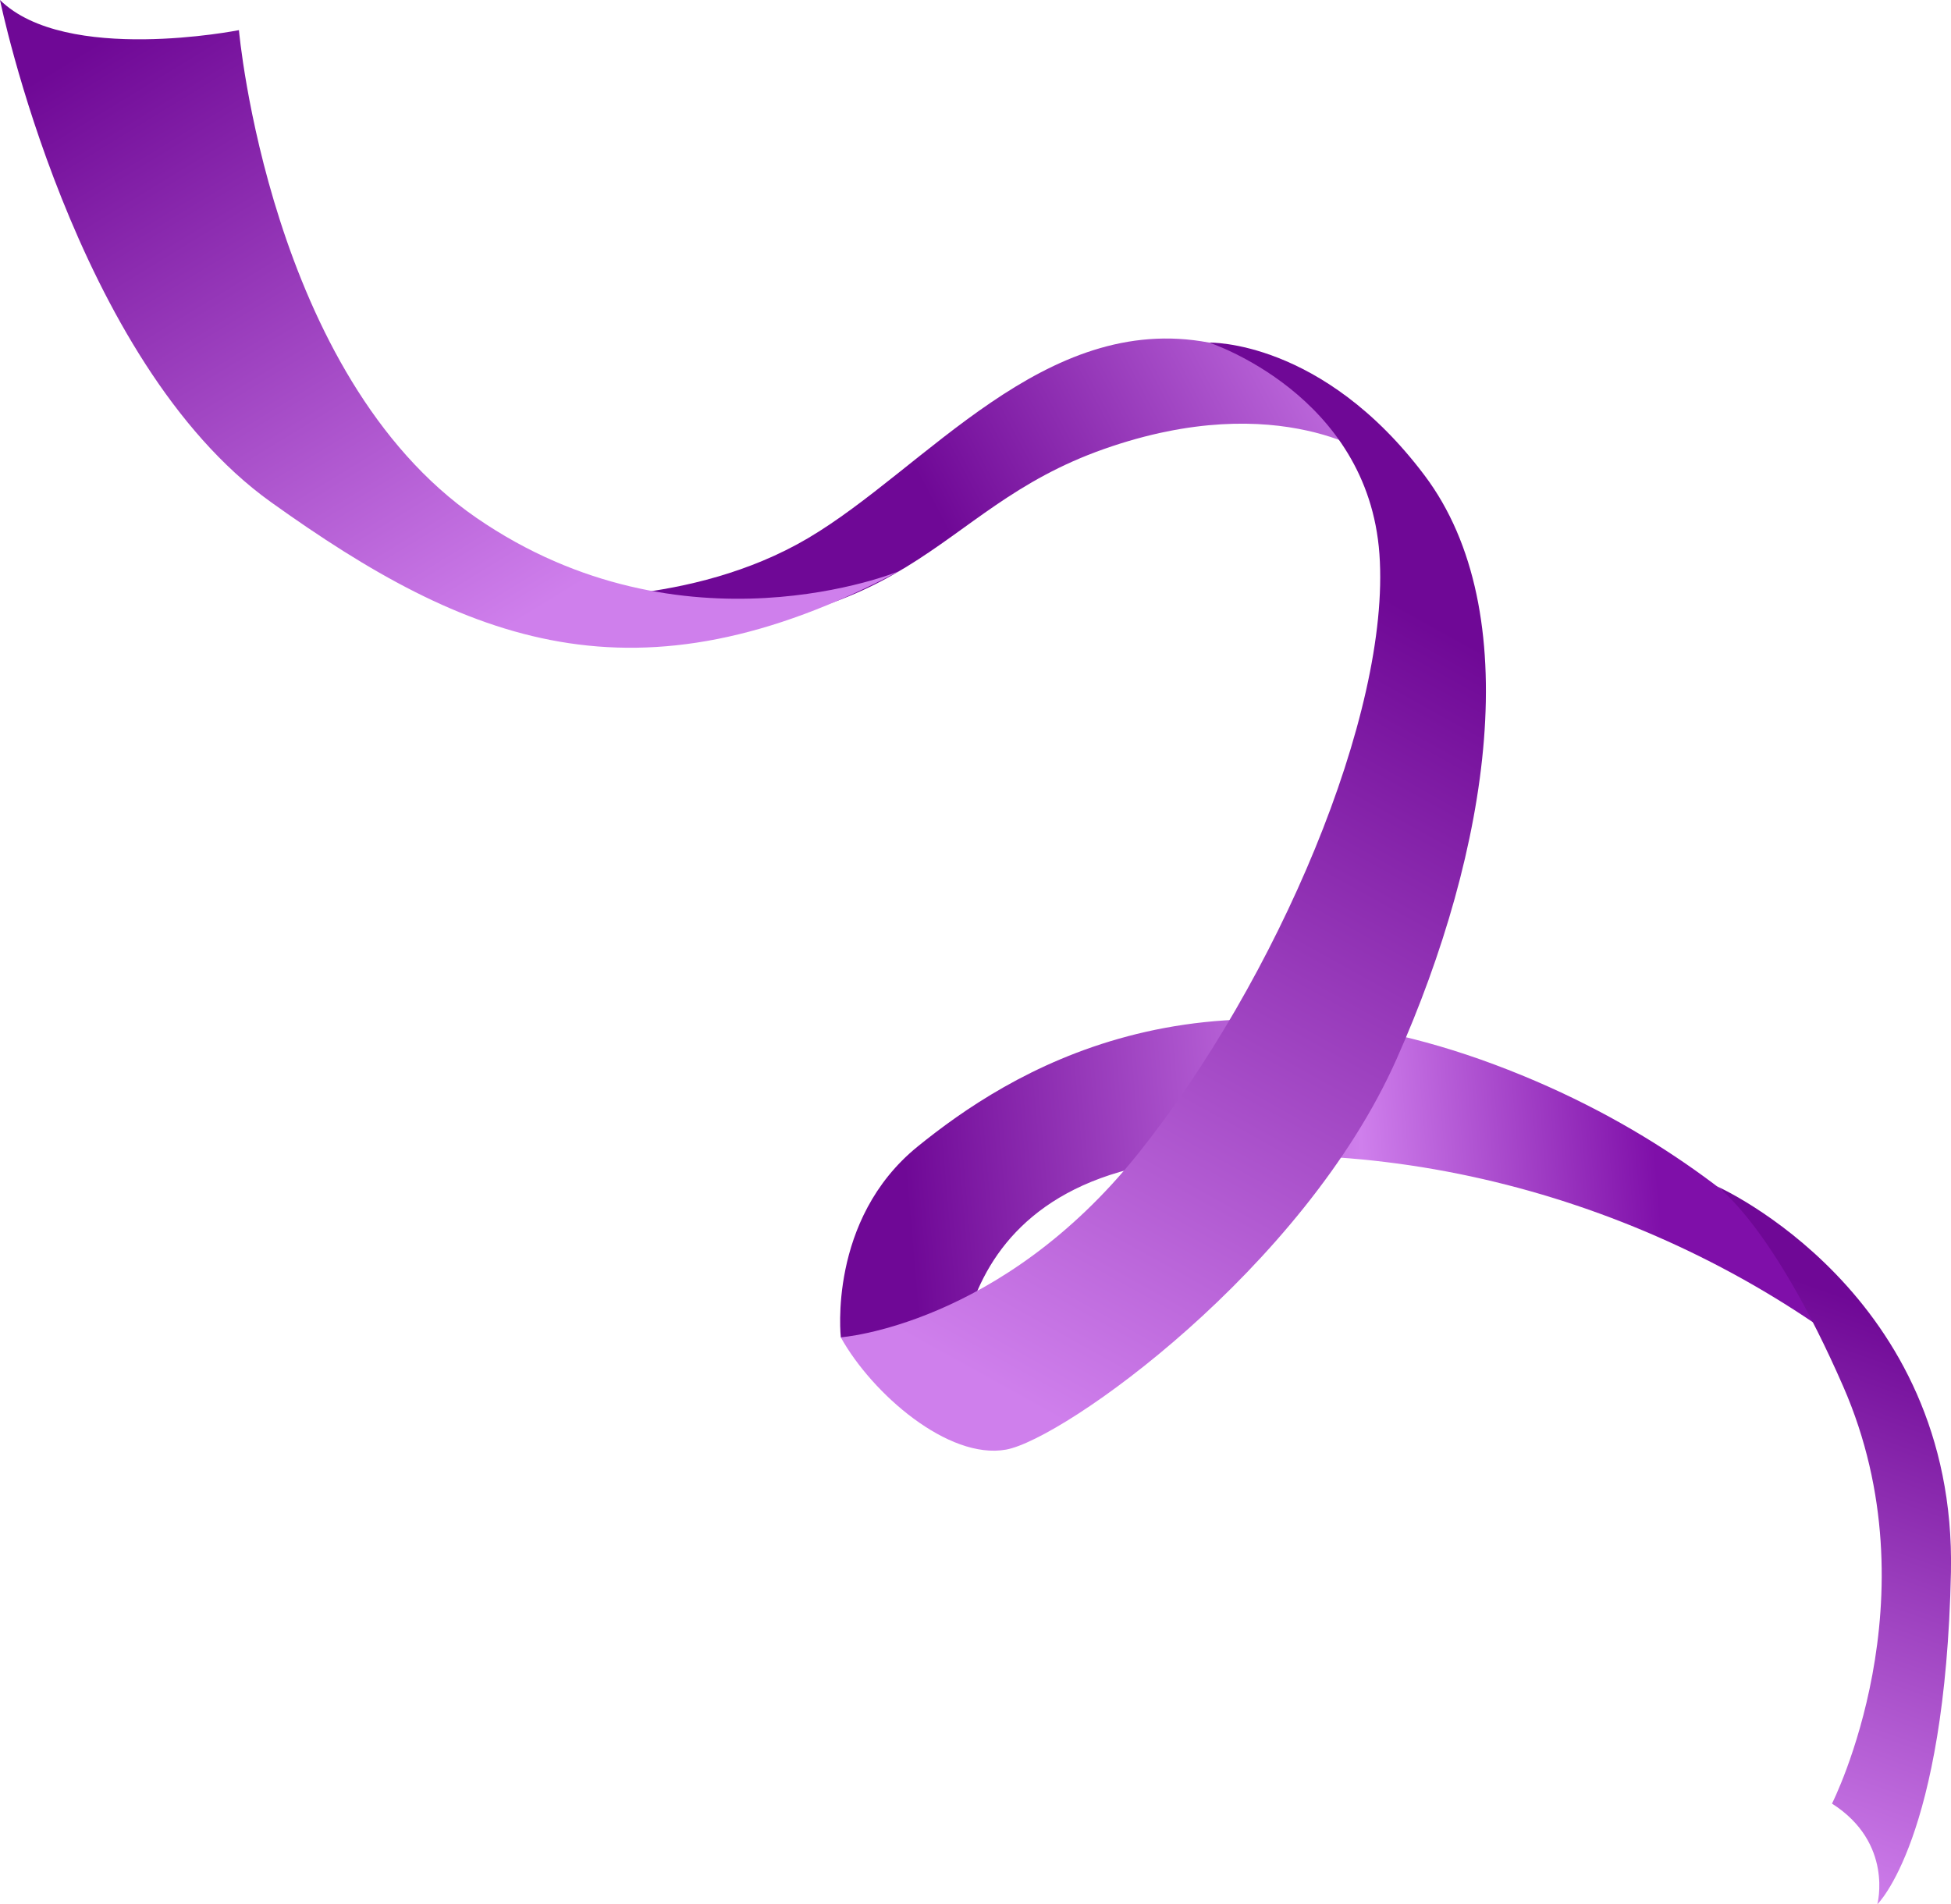 <?xml version="1.0" encoding="UTF-8"?> <svg xmlns="http://www.w3.org/2000/svg" xmlns:xlink="http://www.w3.org/1999/xlink" id="_лой_2" viewBox="0 0 337.89 329.83"> <defs> <style>.cls-1{fill:url(#linear-gradient-2);}.cls-2{fill:url(#linear-gradient-5);}.cls-3{fill:url(#linear-gradient-3);}.cls-4{fill:url(#linear-gradient);}.cls-5{fill:url(#linear-gradient-4);}</style> <linearGradient id="linear-gradient" x1="85.32" y1="38.85" x2="212.26" y2="11.65" gradientTransform="translate(367.16 256.96) rotate(-172.8)" gradientUnits="userSpaceOnUse"> <stop offset="0" stop-color="#7f0fa9"></stop> <stop offset=".39" stop-color="#cf7fec"></stop> <stop offset="1" stop-color="#6f0896"></stop> </linearGradient> <linearGradient id="linear-gradient-2" x1="151.7" y1="186.58" x2="221.82" y2="137.62" gradientTransform="translate(367.16 256.96) rotate(-172.8)" gradientUnits="userSpaceOnUse"> <stop offset="0" stop-color="#cf7fec"></stop> <stop offset="1" stop-color="#6f0896"></stop> </linearGradient> <linearGradient id="linear-gradient-3" x1="205.43" y1="-3.61" x2="148.76" y2="137.83" xlink:href="#linear-gradient-2"></linearGradient> <linearGradient id="linear-gradient-4" x1="65.15" y1="-72.64" x2="44" y2="24.68" xlink:href="#linear-gradient-2"></linearGradient> <linearGradient id="linear-gradient-5" x1="282.5" y1="122.28" x2="359.87" y2="218.99" xlink:href="#linear-gradient-2"></linearGradient> </defs> <g id="BANNER_1"> <g> <path class="cls-4" d="M330.19,241.52s-19.6-37.81-71.38-57.14c-51.78-19.33-84.27,1.55-99.88,14.2-15.61,12.65-13.31,33.05-13.31,33.05l20.67,14.8s-7-41.09,39.27-45.61c46.26-4.52,92.28,12.26,124.63,40.71Z"></path> <path class="cls-1" d="M238.54,79.47s-16.7-12.47-47.31-1.71c-30.6,10.76-31.6,33.17-87.46,31.61l-8.99-6.01s24.74,1.9,45.15-10.14c20.41-12.05,40.91-39.31,69.47-33.88,28.56,5.43,29.14,20.13,29.14,20.13Z"></path> <path class="cls-3" d="M209.4,59.34s19.57-.58,37.31,22.99c17.74,23.56,11.32,64.79-4.85,101.13-16.16,36.34-57.66,65.83-67.63,67.62-9.97,1.79-23.15-9.63-28.62-19.45,0,0,27.67-1.99,51.55-31.88,23.88-29.89,43.73-76.12,41.74-103.79-1.99-27.67-29.49-36.62-29.49-36.62Z"></path> <path class="cls-5" d="M317.28,312.39s18.01-35.5,1.94-72.26c-12.3-28.14-21.87-34.66-21.87-34.66,0,0,41.53,18.4,40.53,66.83-.96,46.22-12.75,57.53-12.75,57.53,0,0,2.86-10.61-7.85-17.44Z"></path> <path class="cls-2" d="M155.72,98.93s-37.34,15.46-73.21-9.24C46.63,64.98,41.38,5.22,41.38,5.22,41.38,5.22,11.38,11.19,0,0,0,0,12.82,62.54,46.9,86.95c34.08,24.41,63.17,36.13,108.81,11.98Z"></path> </g> </g> </svg> 
